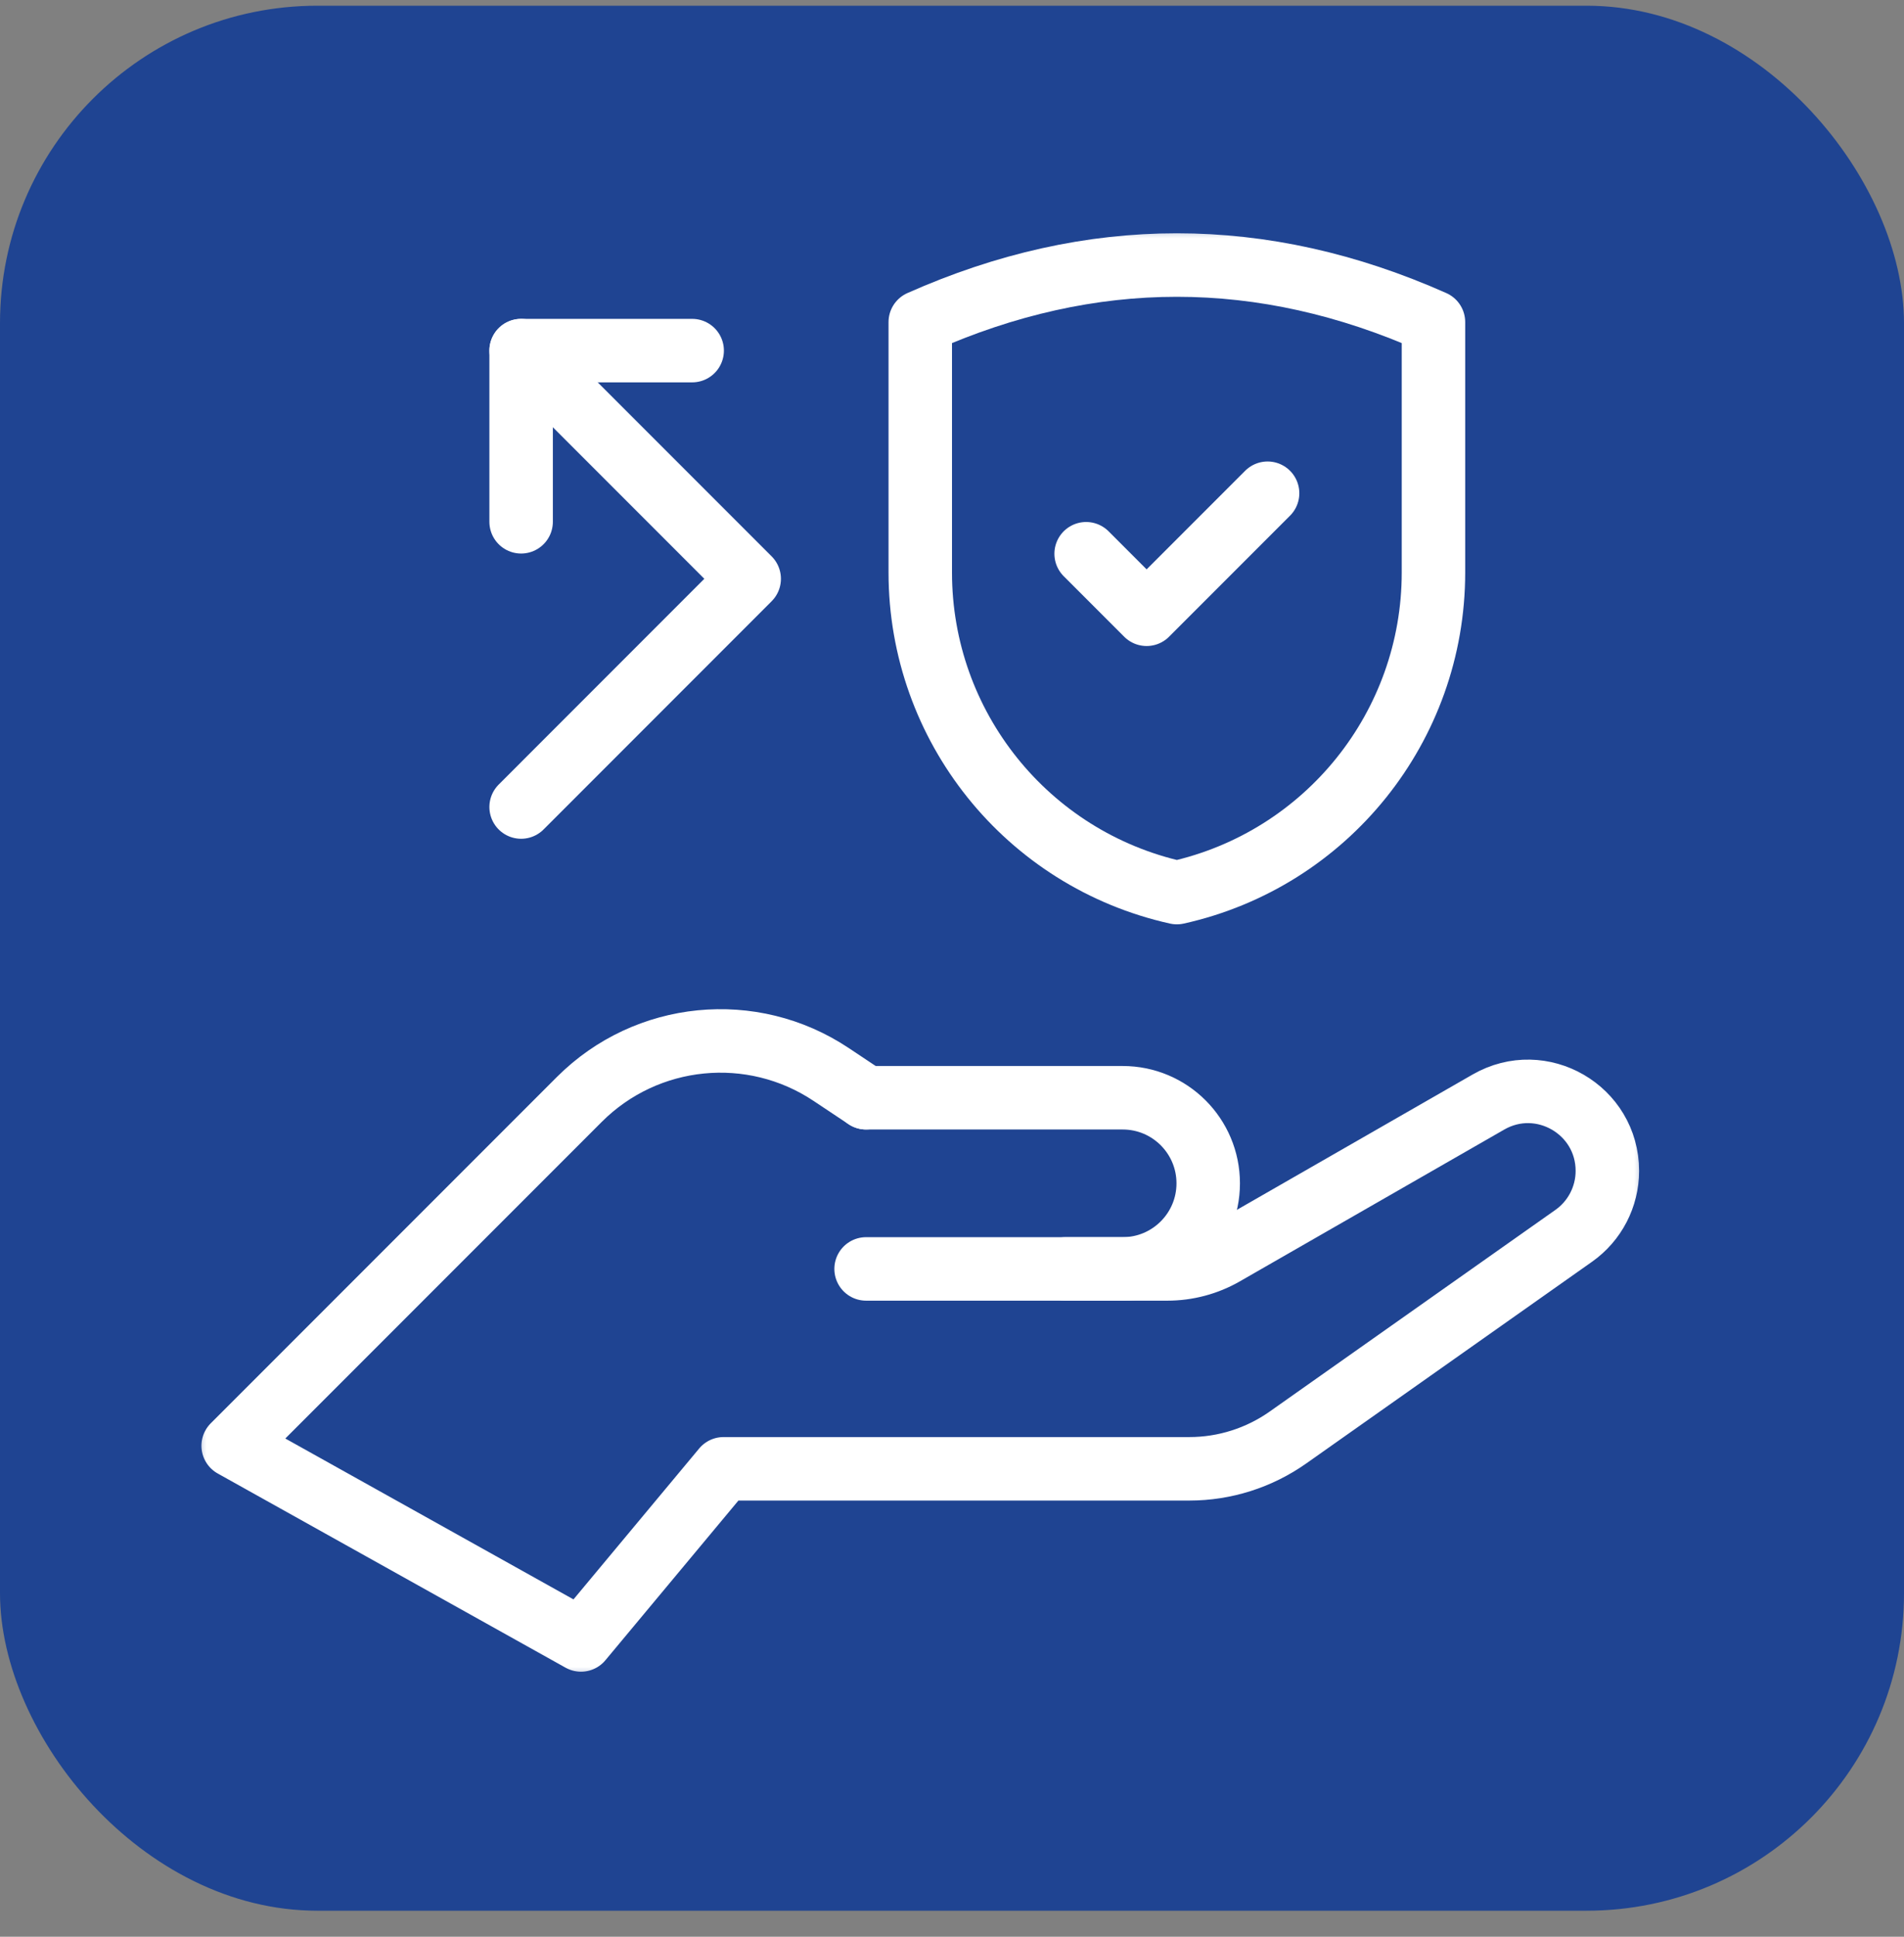 <svg xmlns="http://www.w3.org/2000/svg" width="60" height="61" viewBox="0 0 60 61" fill="none"><rect x="0" y="0" width="60" height="61" fill="#808080" stroke="none"/><rect y="0.18" width="60" height="60" rx="10" fill="#1F4492"></rect><mask id="mask0_731_35" style="mask-type:luminance" maskUnits="userSpaceOnUse" x="6" y="7" width="46" height="46"><path d="M6 7H52V53H6V7Z" fill="white"></path></mask><g mask="url(#mask0_731_35)"><path d="M27.293 39.966H35.379C36.867 39.966 38.074 38.759 38.074 37.271C38.074 35.782 36.867 34.575 35.379 34.575H27.293" stroke="white" stroke-width="2" stroke-miterlimit="10" stroke-linecap="round" stroke-linejoin="round"></path><path d="M27.293 34.575L26.192 33.842C23.698 32.179 20.377 32.508 18.257 34.627L7.348 45.536L18.309 51.652L22.801 46.262H37.48C38.592 46.262 39.678 45.917 40.587 45.276L49.593 38.923C50.257 38.455 50.652 37.692 50.652 36.879C50.652 34.956 48.574 33.753 46.906 34.709L38.576 39.489C38.032 39.802 37.415 39.966 36.787 39.966H33.582" stroke="white" stroke-width="2" stroke-miterlimit="10" stroke-linecap="round" stroke-linejoin="round"></path><path d="M37.086 28.113C32.361 27.063 29 22.873 29 18.033V10.145C34.391 7.749 39.781 7.749 45.172 10.145V18.033C45.172 22.873 41.81 27.063 37.086 28.113Z" stroke="white" stroke-width="2" stroke-miterlimit="10" stroke-linecap="round" stroke-linejoin="round"></path><path d="M34.227 17.441L36.133 19.347L39.945 15.535" stroke="white" stroke-width="2" stroke-miterlimit="10" stroke-linecap="round" stroke-linejoin="round"></path><path d="M16.422 16.434V11.043H21.812" stroke="white" stroke-width="2" stroke-miterlimit="10" stroke-linecap="round" stroke-linejoin="round"></path><path d="M16.422 11.043L23.609 18.23L16.422 25.418" stroke="white" stroke-width="2" stroke-miterlimit="10" stroke-linecap="round" stroke-linejoin="round"></path></g></svg>